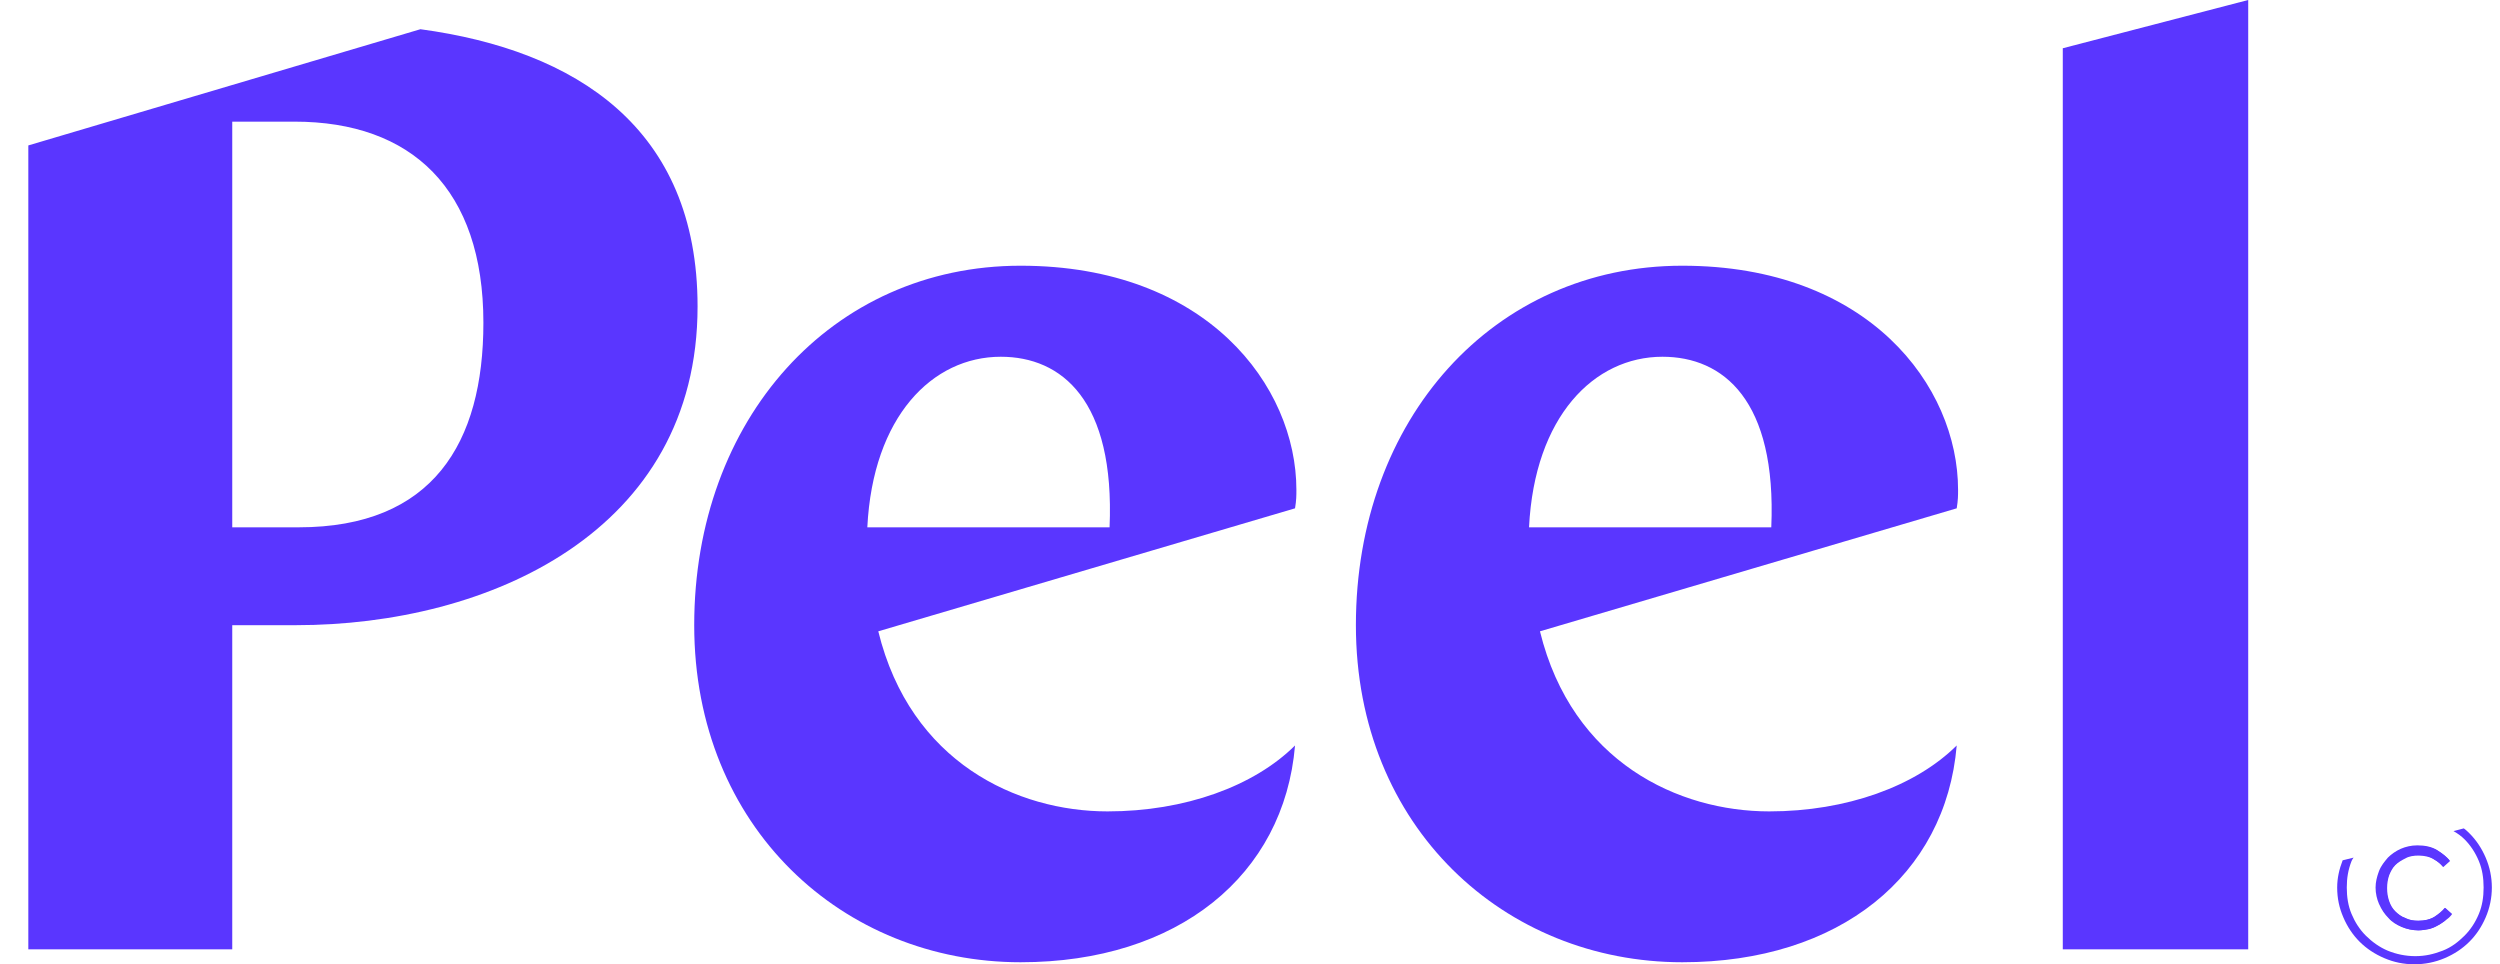 <svg width="70" height="27" viewBox="0 0 70 27" fill="none" xmlns="http://www.w3.org/2000/svg">
<g clip-path="url(#clip0_1607_6985)">
<path d="M66.628 24.412C66.686 24.26 66.763 24.146 66.878 24.032C66.973 23.918 67.108 23.841 67.242 23.784C67.376 23.727 67.548 23.689 67.701 23.689C67.912 23.689 68.104 23.727 68.257 23.822C68.411 23.918 68.525 24.013 68.602 24.108L68.411 24.279C68.353 24.203 68.276 24.127 68.161 24.07C68.046 23.994 67.893 23.956 67.721 23.956C67.587 23.956 67.453 23.975 67.357 24.032C67.242 24.089 67.146 24.146 67.069 24.222C66.992 24.298 66.935 24.412 66.897 24.507C66.858 24.622 66.839 24.736 66.839 24.869C66.839 25.002 66.858 25.116 66.897 25.23C66.935 25.345 66.992 25.44 67.069 25.516C67.146 25.592 67.242 25.668 67.357 25.706C67.471 25.763 67.587 25.782 67.721 25.782C67.893 25.782 68.046 25.744 68.18 25.668C68.295 25.592 68.391 25.516 68.468 25.421L68.659 25.592C68.621 25.649 68.564 25.706 68.506 25.744C68.449 25.801 68.372 25.839 68.295 25.896C68.219 25.934 68.123 25.973 68.027 26.011C67.931 26.03 67.816 26.049 67.721 26.049C67.548 26.049 67.395 26.011 67.261 25.953C67.127 25.896 66.992 25.801 66.897 25.706C66.801 25.592 66.705 25.478 66.648 25.326C66.59 25.173 66.552 25.021 66.552 24.869C66.533 24.698 66.571 24.546 66.628 24.412Z" fill="#5A36FF"/>
<path d="M66.879 25.706C66.975 25.82 67.109 25.896 67.244 25.954C67.378 26.011 67.55 26.049 67.704 26.049C67.819 26.049 67.914 26.03 68.01 26.011C68.106 25.992 68.202 25.954 68.278 25.896C68.355 25.858 68.432 25.801 68.489 25.744C68.546 25.687 68.604 25.63 68.642 25.592L68.451 25.421C68.374 25.516 68.278 25.592 68.164 25.668C68.049 25.744 67.895 25.782 67.704 25.782C67.57 25.782 67.436 25.763 67.34 25.706C67.225 25.668 67.129 25.592 67.052 25.516C66.975 25.44 66.918 25.326 66.879 25.23C66.841 25.116 66.822 25.002 66.822 24.869C66.822 24.755 66.841 24.622 66.879 24.508C66.918 24.393 66.975 24.298 67.052 24.222C67.129 24.146 67.225 24.07 67.34 24.013C67.454 23.956 67.57 23.937 67.704 23.937C67.876 23.937 68.029 23.975 68.144 24.051C68.259 24.127 68.355 24.203 68.393 24.26L68.585 24.089C68.508 23.994 68.393 23.899 68.24 23.803C68.087 23.708 67.895 23.67 67.685 23.67C67.512 23.67 67.359 23.708 67.225 23.765C67.091 23.823 66.956 23.918 66.861 24.013C66.765 24.127 66.669 24.241 66.611 24.393C66.554 24.546 66.516 24.698 66.516 24.85C66.516 25.021 66.554 25.174 66.611 25.307C66.688 25.478 66.765 25.592 66.879 25.706Z" fill="#5A36FF"/>
<path d="M69.005 23.499C69.177 23.67 69.312 23.88 69.407 24.108C69.503 24.336 69.541 24.584 69.541 24.85C69.541 25.116 69.503 25.364 69.407 25.592C69.312 25.82 69.177 26.03 69.005 26.201C68.832 26.372 68.641 26.524 68.392 26.62C68.143 26.715 67.913 26.772 67.626 26.772C67.357 26.772 67.089 26.715 66.859 26.62C66.629 26.524 66.418 26.372 66.246 26.201C66.073 26.03 65.939 25.82 65.844 25.592C65.748 25.364 65.71 25.116 65.71 24.85C65.71 24.584 65.748 24.355 65.844 24.108C65.863 24.07 65.882 24.032 65.901 24.013L65.594 24.089C65.499 24.336 65.441 24.584 65.441 24.85C65.441 25.154 65.499 25.421 65.614 25.687C65.728 25.954 65.882 26.182 66.073 26.372C66.265 26.562 66.495 26.715 66.763 26.829C67.031 26.943 67.3 27 67.606 27C67.894 27 68.181 26.943 68.449 26.829C68.718 26.715 68.948 26.562 69.139 26.372C69.331 26.182 69.484 25.954 69.599 25.687C69.714 25.421 69.772 25.135 69.772 24.85C69.772 24.565 69.714 24.279 69.599 24.013C69.484 23.746 69.331 23.518 69.139 23.328C69.101 23.29 69.043 23.233 68.986 23.195L68.698 23.271C68.832 23.347 68.928 23.423 69.005 23.499Z" fill="#5A36FF"/>
<path d="M11.772 0.818L0.793 4.072V26.581H6.503V17.505H8.285C13.688 17.505 19.532 14.88 19.532 8.582C19.532 3.577 16.122 1.408 11.772 0.818ZM8.362 14.765H6.503V3.406H8.247C11.523 3.406 13.535 5.29 13.535 9.038C13.535 12.406 12.117 14.765 8.362 14.765Z" fill="#5A36FF"/>
<path d="M28.577 7.44C23.289 7.44 19.438 11.74 19.438 17.505C19.438 23.176 23.614 26.943 28.577 26.943C32.984 26.943 35.954 24.508 36.261 20.873C35.111 22.015 33.176 22.719 31.011 22.719C28.482 22.719 25.492 21.349 24.592 17.677L36.261 14.233C36.299 14.004 36.299 13.871 36.299 13.719C36.299 10.808 33.789 7.44 28.577 7.44ZM31.068 14.765H24.285C24.439 11.664 26.105 9.989 28.022 9.989C29.727 9.989 31.221 11.207 31.068 14.765Z" fill="#5A36FF"/>
<path d="M47.104 7.44C41.816 7.44 37.965 11.74 37.965 17.505C37.965 23.176 42.142 26.943 47.104 26.943C51.512 26.943 54.481 24.508 54.788 20.873C53.638 22.015 51.703 22.719 49.538 22.719C47.009 22.719 44.02 21.349 43.119 17.677L54.788 14.233C54.826 14.004 54.826 13.871 54.826 13.719C54.826 10.808 52.316 7.44 47.104 7.44ZM49.596 14.765H42.813C42.966 11.664 44.633 9.989 46.549 9.989C48.254 9.989 49.749 11.207 49.596 14.765Z" fill="#5A36FF"/>
<path d="M57.758 26.581H62.95V0L57.758 1.351V26.581Z" fill="#5A36FF"/>
</g>
<defs>
<clipPath id="clip0_1607_6985">
<rect width="69" height="27" fill="white" transform="translate(0.793)"/>
</clipPath>
</defs>
</svg>
